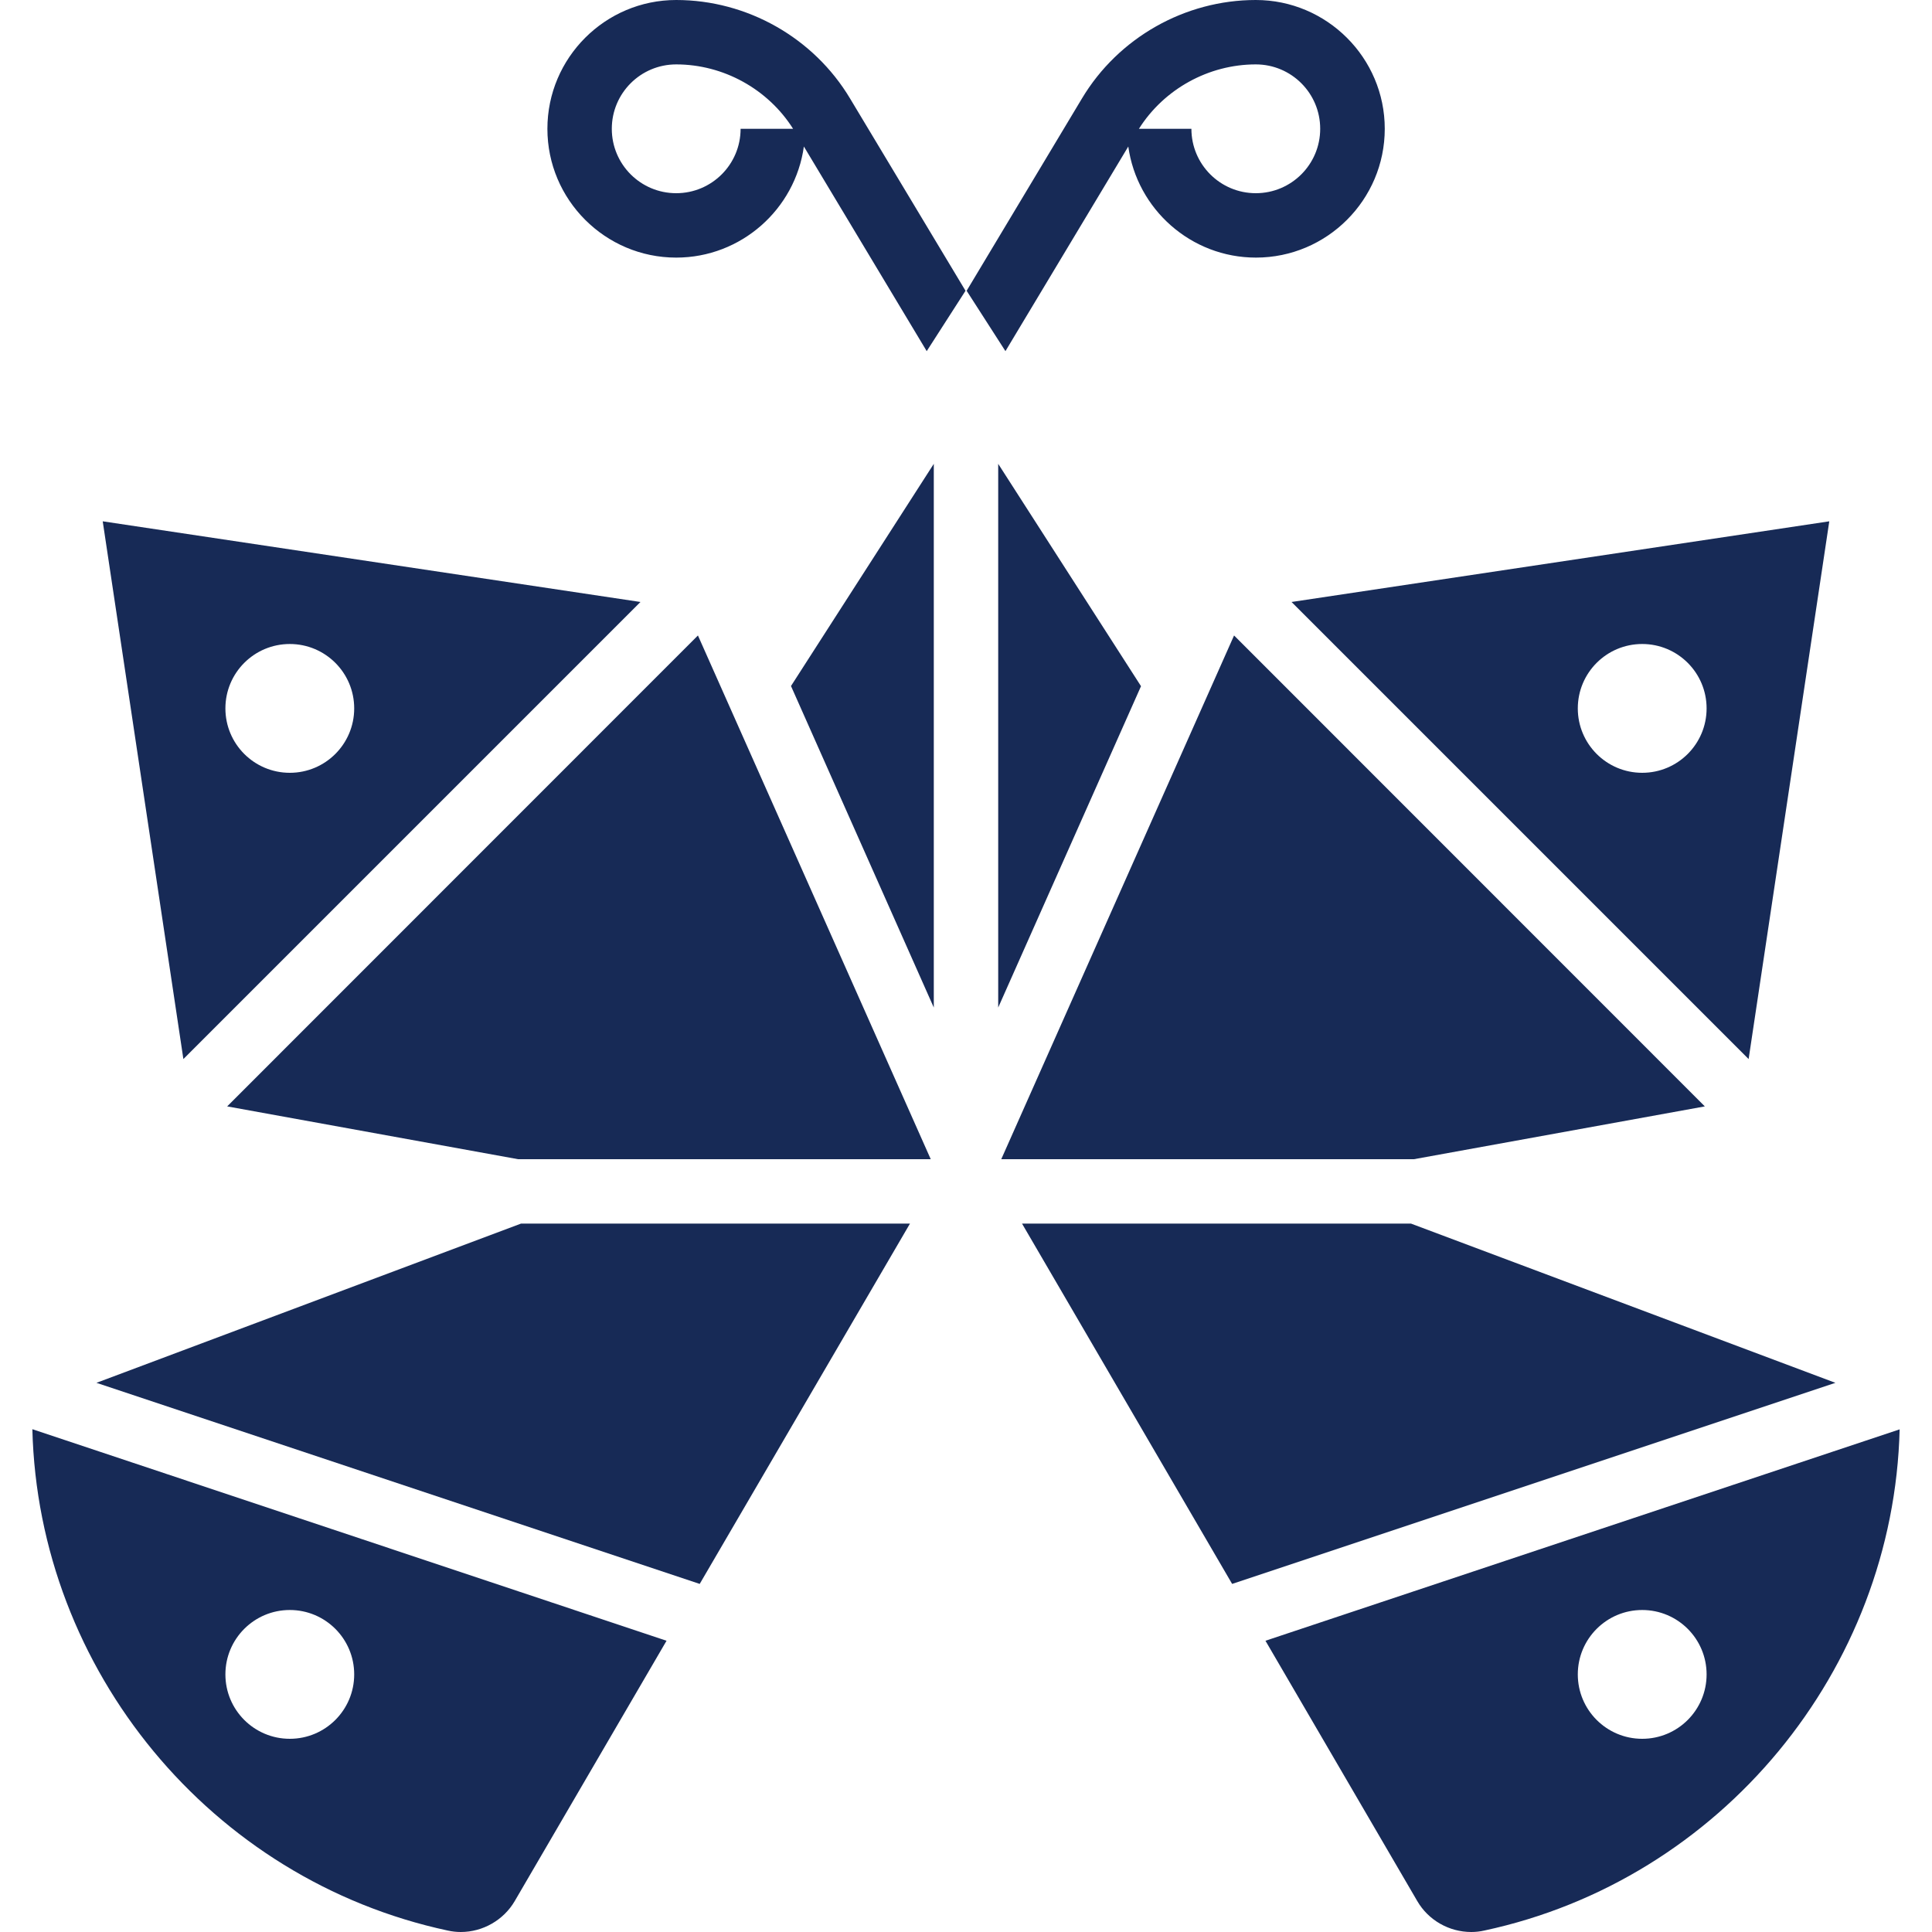 <?xml version="1.0" encoding="utf-8"?>
<!-- Generator: Adobe Illustrator 27.4.1, SVG Export Plug-In . SVG Version: 6.00 Build 0)  -->
<svg version="1.1" id="Calque_1" xmlns="http://www.w3.org/2000/svg" xmlns:xlink="http://www.w3.org/1999/xlink" x="0px" y="0px"
	 viewBox="0 0 1200 1200" style="enable-background:new 0 0 1200 1200;" xml:space="preserve">
<style type="text/css">
	.st0{fill:#172A56;}
</style>
<g>
	<path class="st0" d="M700.8,91c5.4,38.9,38.9,69,79.3,69c44.1,0,80-35.9,80-80S824.1,0,780,0c-44,0-85.4,23.4-108,61.2l-71.6,119.4
		l24.1,37.5L700.8,91z M780,40c22.1,0,40,17.9,40,40s-17.9,40-40,40s-40-17.9-40-40h-32.6C723,55.3,750.7,40,780,40z"/>
	<path class="st0" d="M420,0c-44.1,0-80,35.9-80,80s35.9,80,80,80c40.4,0,73.9-30.1,79.3-69l76.3,127.1l24.1-37.5L528,61.2
		C505.4,23.4,464,0,420,0L420,0z M460,80c0,22.1-17.9,40-40,40s-40-17.9-40-40s17.9-40,40-40c29.3,0,57,15.3,72.6,40H460z"/>
	<path class="st0" d="M141.1,687.2L321.8,720h256.3L433.5,394.7L141.1,687.2z"/>
	<path class="st0" d="M63.8,323.8l50.1,334l283.9-283.9L63.8,323.8z M180,480c-22.1,0-40-17.9-40-40s17.9-40,40-40s40,17.9,40,40
		S202.1,480,180,480z"/>
	<path class="st0" d="M278.1,1199.1c2.7,0.6,5.4,0.9,8.1,0.9c13.7,0,26.6-7.4,33.5-19.2l94.3-161.7L20.1,887.7
		C23.8,1037.4,131.1,1167.6,278.1,1199.1L278.1,1199.1z M180,1000c22.1,0,40,17.9,40,40s-17.9,40-40,40s-40-17.9-40-40
		S157.9,1000,180,1000z"/>
	<path class="st0" d="M580,625.8V288.1l-88.7,138L580,625.8z"/>
	<path class="st0" d="M59.9,858.9l374.7,124.9L565.2,760H323.6L59.9,858.9z"/>
	<path class="st0" d="M1086.1,657.8l50.1-334l-334,50.1L1086.1,657.8z M1020,400c22.1,0,40,17.9,40,40s-17.9,40-40,40
		s-40-17.9-40-40S997.9,400,1020,400z"/>
	<path class="st0" d="M620,288.1v337.7l88.7-199.6L620,288.1z"/>
	<path class="st0" d="M786,1019.1l94.3,161.7c6.9,11.9,19.8,19.2,33.5,19.2c2.7,0,5.5-0.3,8.1-0.9c147-31.5,254.3-161.7,258-311.3
		L786,1019.1z M1020,1080c-22.1,0-40-17.9-40-40s17.9-40,40-40s40,17.9,40,40S1042.1,1080,1020,1080z"/>
	<path class="st0" d="M876.4,760H634.8l130.5,223.8l374.7-124.9L876.4,760z"/>
	<path class="st0" d="M1058.9,687.2L766.5,394.7L621.9,720h256.3L1058.9,687.2z"/>
</g>
</svg>
